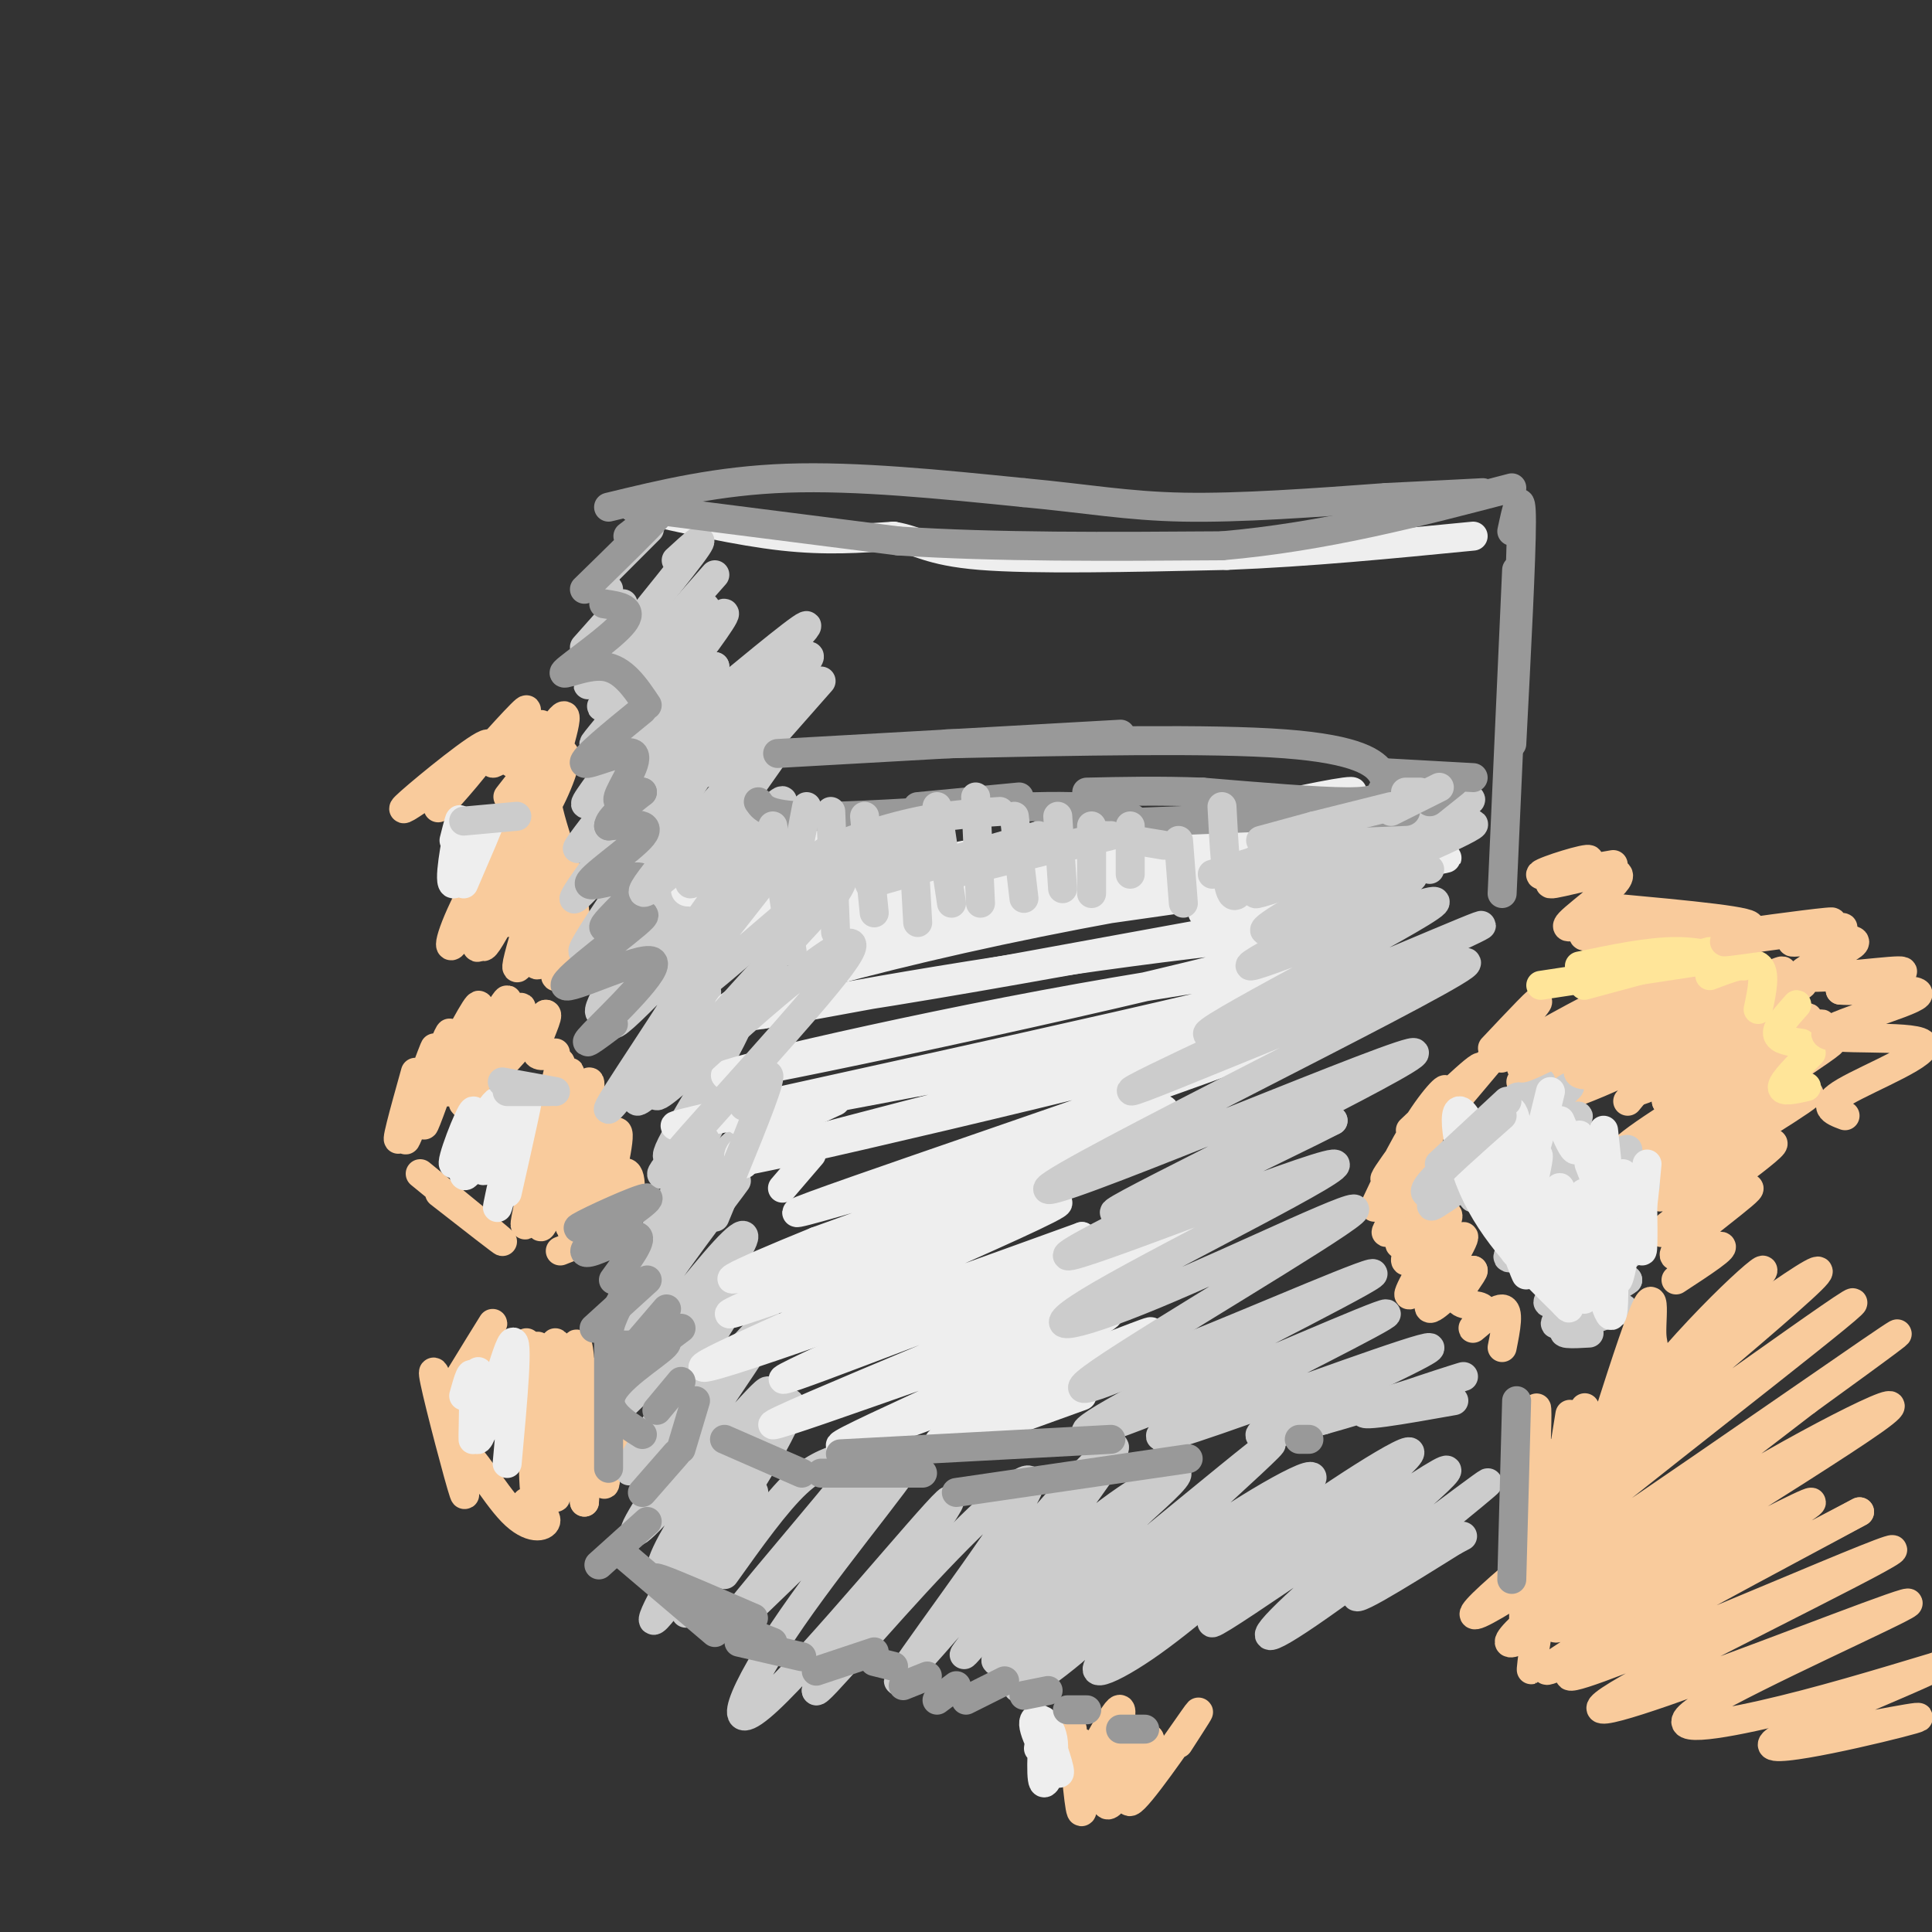 <svg viewBox='0 0 400 400' version='1.1' xmlns='http://www.w3.org/2000/svg' xmlns:xlink='http://www.w3.org/1999/xlink'><rect x="0" y="0" width="400" height="400" fill="#333333" stroke="none"/><g fill='none' stroke='#f9cb9c' stroke-width='6' stroke-linecap='round' stroke-linejoin='round'><path d='M309,217c5.417,-5.750 10.833,-11.500 9,-9c-1.833,2.500 -10.917,13.250 -20,24'/><path d='M292,234c8.415,-8.043 16.830,-16.086 14,-12c-2.830,4.086 -16.905,20.302 -19,22c-2.095,1.698 7.789,-11.122 11,-16c3.211,-4.878 -0.251,-1.813 -4,4c-3.749,5.813 -7.785,14.375 -9,17c-1.215,2.625 0.393,-0.688 2,-4'/><path d='M295,235c0.000,0.000 1.000,-1.000 1,-1'/><path d='M296,235c-5.710,8.171 -11.420,16.341 -10,15c1.420,-1.341 9.969,-12.194 10,-11c0.031,1.194 -8.456,14.433 -9,16c-0.544,1.567 6.853,-8.540 8,-9c1.147,-0.460 -3.958,8.726 -5,11c-1.042,2.274 1.979,-2.363 5,-7'/><path d='M295,250c-0.516,1.872 -4.305,10.052 -4,11c0.305,0.948 4.703,-5.334 7,-8c2.297,-2.666 2.491,-1.714 0,3c-2.491,4.714 -7.668,13.191 -6,12c1.668,-1.191 10.180,-12.052 11,-12c0.820,0.052 -6.051,11.015 -7,14c-0.949,2.985 4.026,-2.007 9,-7'/><path d='M305,263c0.351,0.244 -3.271,4.353 -3,6c0.271,1.647 4.433,0.833 5,2c0.567,1.167 -2.463,4.314 -2,4c0.463,-0.314 4.418,-4.090 6,-4c1.582,0.090 0.791,4.045 0,8'/><path d='M338,209c7.118,-3.165 14.237,-6.331 10,-5c-4.237,1.331 -19.829,7.157 -17,6c2.829,-1.157 24.078,-9.299 19,-6c-5.078,3.299 -36.485,18.039 -33,17c3.485,-1.039 41.861,-17.857 45,-19c3.139,-1.143 -28.960,13.388 -41,19c-12.040,5.612 -4.020,2.306 4,-1'/><path d='M325,220c12.912,-5.623 43.191,-19.180 44,-19c0.809,0.180 -27.851,14.098 -40,21c-12.149,6.902 -7.786,6.789 7,0c14.786,-6.789 39.994,-20.253 37,-18c-2.994,2.253 -34.191,20.222 -35,22c-0.809,1.778 28.769,-12.635 35,-15c6.231,-2.365 -10.884,7.317 -28,17'/><path d='M345,228c4.560,-1.965 29.961,-15.378 32,-16c2.039,-0.622 -19.283,11.545 -31,19c-11.717,7.455 -13.830,10.196 -2,4c11.830,-6.196 37.604,-21.331 35,-19c-2.604,2.331 -33.586,22.128 -36,25c-2.414,2.872 23.739,-11.179 30,-14c6.261,-2.821 -7.369,5.590 -21,14'/><path d='M352,241c-6.355,4.480 -11.744,8.678 -6,6c5.744,-2.678 22.621,-12.234 21,-10c-1.621,2.234 -21.738,16.256 -23,18c-1.262,1.744 16.332,-8.790 18,-9c1.668,-0.210 -12.589,9.905 -15,13c-2.411,3.095 7.026,-0.830 9,-1c1.974,-0.170 -3.513,3.415 -9,7'/></g>
<g fill='none' stroke='#cccccc' stroke-width='6' stroke-linecap='round' stroke-linejoin='round'><path d='M311,234c2.515,-4.414 5.029,-8.827 2,-6c-3.029,2.827 -11.603,12.896 -9,11c2.603,-1.896 16.383,-15.757 15,-15c-1.383,0.757 -17.927,16.131 -16,16c1.927,-0.131 22.327,-15.766 22,-15c-0.327,0.766 -21.379,17.933 -27,23c-5.621,5.067 4.190,-1.967 14,-9'/><path d='M312,239c7.078,-4.231 17.772,-10.310 14,-7c-3.772,3.310 -22.010,16.009 -21,16c1.010,-0.009 21.268,-12.726 22,-12c0.732,0.726 -18.061,14.896 -16,15c2.061,0.104 24.978,-13.857 26,-13c1.022,0.857 -19.851,16.530 -24,21c-4.149,4.470 8.425,-2.265 21,-9'/><path d='M334,250c5.722,-3.227 9.528,-6.794 4,-3c-5.528,3.794 -20.391,14.948 -18,15c2.391,0.052 22.036,-11.000 22,-11c-0.036,-0.000 -19.752,11.052 -21,13c-1.248,1.948 15.972,-5.206 17,-5c1.028,0.206 -14.135,7.773 -17,10c-2.865,2.227 6.567,-0.887 16,-4'/><path d='M337,265c-1.959,1.662 -14.855,7.817 -15,9c-0.145,1.183 12.461,-2.604 14,-3c1.539,-0.396 -7.989,2.601 -11,4c-3.011,1.399 0.494,1.199 4,1'/></g>
<g fill='none' stroke='#f9cb9c' stroke-width='6' stroke-linecap='round' stroke-linejoin='round'><path d='M316,219c9.589,-6.439 19.179,-12.878 15,-11c-4.179,1.878 -22.125,12.072 -20,11c2.125,-1.072 24.321,-13.412 25,-13c0.679,0.412 -20.158,13.574 -21,15c-0.842,1.426 18.312,-8.885 22,-10c3.688,-1.115 -8.089,6.967 -10,10c-1.911,3.033 6.045,1.016 14,-1'/><path d='M341,220c1.667,1.167 -1.167,4.583 -4,8'/><path d='M115,238c-1.952,8.903 -3.903,17.805 -3,13c0.903,-4.805 4.662,-23.318 4,-21c-0.662,2.318 -5.744,25.467 -5,23c0.744,-2.467 7.316,-30.549 7,-31c-0.316,-0.451 -7.519,26.728 -9,31c-1.481,4.272 2.759,-14.364 7,-33'/><path d='M116,220c-0.531,5.032 -5.357,34.111 -4,34c1.357,-0.111 8.897,-29.414 10,-30c1.103,-0.586 -4.230,27.544 -4,30c0.230,2.456 6.023,-20.762 7,-23c0.977,-2.238 -2.864,16.503 -4,22c-1.136,5.497 0.432,-2.252 2,-10'/><path d='M123,243c1.678,-4.487 4.872,-10.705 5,-8c0.128,2.705 -2.811,14.333 -3,16c-0.189,1.667 2.372,-6.628 4,-8c1.628,-1.372 2.322,4.179 0,8c-2.322,3.821 -7.661,5.910 -13,8'/><path d='M87,243c8.167,6.667 16.333,13.333 17,14c0.667,0.667 -6.167,-4.667 -13,-10'/><path d='M86,222c-2.329,8.332 -4.657,16.664 -3,13c1.657,-3.664 7.300,-19.324 7,-18c-0.300,1.324 -6.544,19.633 -6,19c0.544,-0.633 7.877,-20.209 9,-22c1.123,-1.791 -3.965,14.203 -5,18c-1.035,3.797 1.982,-4.601 5,-13'/><path d='M93,219c2.740,-5.724 7.091,-13.535 6,-10c-1.091,3.535 -7.625,18.414 -6,17c1.625,-1.414 11.408,-19.122 12,-19c0.592,0.122 -8.007,18.074 -9,21c-0.993,2.926 5.620,-9.175 9,-15c3.380,-5.825 3.525,-5.376 2,-2c-1.525,3.376 -4.722,9.679 -4,10c0.722,0.321 5.361,-5.339 10,-11'/><path d='M113,210c0.933,-0.200 -1.733,4.800 -2,7c-0.267,2.200 1.867,1.600 4,1'/><path d='M112,288c0.000,0.000 1.000,17.000 1,17'/><path d='M113,302c-0.716,-13.863 -1.432,-27.726 -2,-22c-0.568,5.726 -0.986,31.040 0,29c0.986,-2.040 3.378,-31.433 4,-31c0.622,0.433 -0.525,30.694 0,32c0.525,1.306 2.721,-26.341 4,-31c1.279,-4.659 1.639,13.671 2,32'/><path d='M121,311c0.364,-2.864 0.273,-26.026 1,-27c0.727,-0.974 2.273,20.238 3,23c0.727,2.762 0.636,-12.925 1,-17c0.364,-4.075 1.182,3.463 2,11'/><path d='M93,292c-2.012,-5.475 -4.024,-10.950 -3,-6c1.024,4.950 5.084,20.324 6,23c0.916,2.676 -1.311,-7.344 0,-8c1.311,-0.656 6.161,8.054 10,12c3.839,3.946 6.668,3.127 7,2c0.332,-1.127 -1.834,-2.564 -4,-4'/><path d='M94,287c3.800,-6.200 7.600,-12.400 8,-13c0.400,-0.600 -2.600,4.400 -2,6c0.600,1.600 4.800,-0.200 9,-2'/><path d='M105,191c2.411,-8.046 4.821,-16.092 5,-20c0.179,-3.908 -1.874,-3.679 -5,4c-3.126,7.679 -7.325,22.807 -6,21c1.325,-1.807 8.176,-20.548 8,-24c-0.176,-3.452 -7.377,8.384 -11,16c-3.623,7.616 -3.668,11.012 0,4c3.668,-7.012 11.048,-24.432 13,-28c1.952,-3.568 -1.524,6.716 -5,17'/><path d='M104,181c-2.397,7.659 -5.889,18.305 -3,14c2.889,-4.305 12.161,-23.562 13,-22c0.839,1.562 -6.754,23.945 -7,27c-0.246,3.055 6.857,-13.216 8,-15c1.143,-1.784 -3.673,10.919 -4,14c-0.327,3.081 3.837,-3.459 8,-10'/><path d='M119,189c-0.034,1.830 -4.119,11.404 -4,13c0.119,1.596 4.442,-4.786 4,-13c-0.442,-8.214 -5.649,-18.259 -6,-25c-0.351,-6.741 4.153,-10.178 4,-7c-0.153,3.178 -4.964,12.971 -5,11c-0.036,-1.971 4.704,-15.706 5,-19c0.296,-3.294 -3.852,3.853 -8,11'/><path d='M109,160c-2.650,3.482 -5.277,6.687 -3,4c2.277,-2.687 9.456,-11.266 9,-12c-0.456,-0.734 -8.548,6.378 -9,6c-0.452,-0.378 6.734,-8.246 6,-8c-0.734,0.246 -9.390,8.605 -10,8c-0.610,-0.605 6.826,-10.173 7,-11c0.174,-0.827 -6.913,7.086 -14,15'/><path d='M95,162c-3.659,4.152 -5.805,7.030 -3,4c2.805,-3.030 10.563,-11.970 9,-12c-1.563,-0.030 -12.447,8.848 -16,12c-3.553,3.152 0.223,0.576 4,-2'/><path d='M319,300c-1.108,17.854 -2.215,35.708 -2,28c0.215,-7.708 1.754,-40.977 1,-36c-0.754,4.977 -3.800,48.200 -2,48c1.800,-0.200 8.446,-43.823 9,-47c0.554,-3.177 -4.985,34.092 -7,47c-2.015,12.908 -0.508,1.454 1,-10'/><path d='M319,330c3.034,-13.679 10.118,-42.878 9,-38c-1.118,4.878 -10.438,43.832 -9,43c1.438,-0.832 13.634,-41.450 19,-57c5.366,-15.550 3.902,-6.033 4,-2c0.098,4.033 1.758,2.581 -2,13c-3.758,10.419 -12.935,32.710 -16,36c-3.065,3.290 -0.017,-12.422 11,-29c11.017,-16.578 30.005,-34.022 30,-33c-0.005,1.022 -19.002,20.511 -38,40'/><path d='M327,303c-6.795,6.019 -4.783,1.065 11,-12c15.783,-13.065 45.338,-34.242 37,-26c-8.338,8.242 -54.568,45.904 -52,46c2.568,0.096 53.934,-37.375 60,-41c6.066,-3.625 -33.168,26.595 -56,45c-22.832,18.405 -29.262,24.994 -12,14c17.262,-10.994 58.218,-39.570 72,-49c13.782,-9.430 0.391,0.285 -13,10'/><path d='M374,290c-15.121,11.597 -46.423,35.591 -57,45c-10.577,9.409 -0.430,4.233 8,-2c8.430,-6.233 15.143,-13.522 32,-24c16.857,-10.478 43.860,-24.145 31,-15c-12.860,9.145 -65.581,41.101 -66,43c-0.419,1.899 51.464,-26.258 53,-26c1.536,0.258 -47.275,28.931 -54,34c-6.725,5.069 28.638,-13.465 64,-32'/><path d='M385,313c-8.507,4.743 -61.774,32.599 -60,34c1.774,1.401 58.590,-23.654 66,-26c7.410,-2.346 -34.586,18.015 -51,27c-16.414,8.985 -7.246,6.593 11,0c18.246,-6.593 45.571,-17.386 44,-16c-1.571,1.386 -32.038,14.950 -42,21c-9.962,6.050 0.582,4.586 12,2c11.418,-2.586 23.709,-6.293 36,-10'/><path d='M401,345c-4.119,2.417 -32.417,13.458 -34,16c-1.583,2.542 23.548,-3.417 29,-5c5.452,-1.583 -8.774,1.208 -23,4'/><path d='M222,358c0.770,9.066 1.540,18.132 2,17c0.460,-1.132 0.609,-12.461 0,-14c-0.609,-1.539 -1.978,6.711 0,5c1.978,-1.711 7.302,-13.384 8,-12c0.698,1.384 -3.229,15.824 -3,19c0.229,3.176 4.615,-4.912 9,-13'/><path d='M238,360c-0.321,2.000 -5.625,13.500 -4,13c1.625,-0.500 10.179,-13.000 13,-17c2.821,-4.000 -0.089,0.500 -3,5'/><path d='M334,188c15.400,1.422 30.800,2.844 28,4c-2.800,1.156 -23.800,2.044 -31,2c-7.200,-0.044 -0.600,-1.022 6,-2'/></g>
<g fill='none' stroke='#ffe599' stroke-width='6' stroke-linecap='round' stroke-linejoin='round'><path d='M328,204c0.000,0.000 26.000,-7.000 26,-7'/><path d='M319,204c0.000,0.000 33.000,-5.000 33,-5'/><path d='M327,200c7.167,-1.500 14.333,-3.000 20,-3c5.667,0.000 9.833,1.500 14,3'/><path d='M354,202c4.167,-1.583 8.333,-3.167 10,-2c1.667,1.167 0.833,5.083 0,9'/><path d='M372,208c-2.083,2.333 -4.167,4.667 -4,6c0.167,1.333 2.583,1.667 5,2'/><path d='M375,218c-2.917,2.917 -5.833,5.833 -6,7c-0.167,1.167 2.417,0.583 5,0'/></g>
<g fill='none' stroke='#f9cb9c' stroke-width='6' stroke-linecap='round' stroke-linejoin='round'><path d='M333,189c-5.031,2.086 -10.062,4.173 -8,2c2.062,-2.173 11.218,-8.604 10,-10c-1.218,-1.396 -12.811,2.244 -14,2c-1.189,-0.244 8.026,-4.374 8,-5c-0.026,-0.626 -9.293,2.250 -10,3c-0.707,0.750 7.147,-0.625 15,-2'/><path d='M365,193c-4.088,0.380 -8.176,0.760 -3,0c5.176,-0.760 19.615,-2.660 17,-2c-2.615,0.660 -22.286,3.879 -22,4c0.286,0.121 20.528,-2.857 24,-3c3.472,-0.143 -9.827,2.550 -10,3c-0.173,0.450 12.778,-1.343 13,0c0.222,1.343 -12.286,5.823 -11,7c1.286,1.177 16.368,-0.949 20,-1c3.632,-0.051 -4.184,1.975 -12,4'/><path d='M381,205c3.314,0.354 17.598,-0.762 16,1c-1.598,1.762 -19.078,6.400 -19,8c0.078,1.600 17.713,0.162 20,2c2.287,1.838 -10.775,6.954 -16,10c-5.225,3.046 -2.612,4.023 0,5'/></g>
<g fill='none' stroke='#eeeeee' stroke-width='6' stroke-linecap='round' stroke-linejoin='round'><path d='M103,232c-3.389,6.596 -6.778,13.192 -7,11c-0.222,-2.192 2.722,-13.173 2,-13c-0.722,0.173 -5.111,11.500 -4,11c1.111,-0.500 7.722,-12.827 9,-13c1.278,-0.173 -2.778,11.808 -3,14c-0.222,2.192 3.389,-5.404 7,-13'/><path d='M107,229c-0.226,4.274 -4.292,21.458 -4,21c0.292,-0.458 4.940,-18.560 6,-22c1.060,-3.440 -1.470,7.780 -4,19'/><path d='M96,289c0.891,-3.219 1.782,-6.438 2,-3c0.218,3.438 -0.237,13.532 0,12c0.237,-1.532 1.167,-14.689 1,-14c-0.167,0.689 -1.429,15.224 0,14c1.429,-1.224 5.551,-18.207 7,-20c1.449,-1.793 0.224,11.603 -1,25'/><path d='M94,174c0.774,-3.054 1.548,-6.107 1,-3c-0.548,3.107 -2.417,12.375 -1,12c1.417,-0.375 6.119,-10.393 7,-12c0.881,-1.607 -2.060,5.196 -5,12'/><path d='M310,251c2.456,5.900 4.911,11.799 3,6c-1.911,-5.799 -8.189,-23.297 -7,-20c1.189,3.297 9.844,27.389 10,27c0.156,-0.389 -8.189,-25.259 -12,-32c-3.811,-6.741 -3.089,4.645 1,14c4.089,9.355 11.544,16.677 19,24'/><path d='M324,270c2.426,2.797 -1.010,-2.212 -2,-5c-0.990,-2.788 0.464,-3.355 2,-2c1.536,1.355 3.154,4.631 3,5c-0.154,0.369 -2.080,-2.170 -2,-4c0.080,-1.830 2.166,-2.951 3,-2c0.834,0.951 0.417,3.976 0,7'/><path d='M332,269c0.856,2.503 1.711,5.007 2,2c0.289,-3.007 0.011,-11.524 0,-12c-0.011,-0.476 0.244,7.089 1,6c0.756,-1.089 2.011,-10.832 3,-12c0.989,-1.168 1.711,6.238 2,6c0.289,-0.238 0.144,-8.119 0,-16'/><path d='M341,241c-0.583,6.333 -1.167,12.667 -2,13c-0.833,0.333 -1.917,-5.333 -3,-11'/><path d='M332,234c0.750,6.917 1.500,13.833 1,15c-0.500,1.167 -2.250,-3.417 -4,-8'/><path d='M327,235c-0.167,1.750 -0.333,3.500 -1,3c-0.667,-0.500 -1.833,-3.250 -3,-6'/><path d='M321,226c-1.890,7.884 -3.780,15.768 -5,15c-1.220,-0.768 -1.769,-10.187 -3,-11c-1.231,-0.813 -3.144,6.982 -4,12c-0.856,5.018 -0.655,7.259 0,3c0.655,-4.259 1.763,-15.018 2,-13c0.237,2.018 -0.398,16.813 1,19c1.398,2.188 4.828,-8.232 6,-11c1.172,-2.768 0.086,2.116 -1,7'/><path d='M317,247c-0.919,4.343 -2.715,11.700 -1,10c1.715,-1.700 6.942,-12.459 7,-11c0.058,1.459 -5.054,15.134 -4,15c1.054,-0.134 8.272,-14.077 9,-14c0.728,0.077 -5.035,14.175 -5,16c0.035,1.825 5.867,-8.621 8,-11c2.133,-2.379 0.566,3.311 -1,9'/><path d='M330,261c0.000,0.833 0.500,-1.583 1,-4'/><path d='M217,359c1.550,4.504 3.099,9.008 2,8c-1.099,-1.008 -4.847,-7.527 -5,-10c-0.153,-2.473 3.289,-0.900 4,3c0.711,3.900 -1.309,10.127 -2,9c-0.691,-1.127 -0.055,-9.608 0,-12c0.055,-2.392 -0.473,1.304 -1,5'/><path d='M131,105c11.000,2.500 22.000,5.000 31,6c9.000,1.000 16.000,0.500 23,0'/><path d='M185,111c5.311,0.889 7.089,3.111 18,4c10.911,0.889 30.956,0.444 51,0'/><path d='M254,115c17.000,-0.667 34.000,-2.333 51,-4'/></g>
<g fill='none' stroke='#cccccc' stroke-width='6' stroke-linecap='round' stroke-linejoin='round'><path d='M131,113c2.222,-2.222 4.444,-4.444 3,-3c-1.444,1.444 -6.556,6.556 -8,8c-1.444,1.444 0.778,-0.778 3,-3'/><path d='M126,122c0.000,0.000 -1.000,1.000 -1,1'/><path d='M121,134c0.000,0.000 8.000,-9.000 8,-9'/><path d='M140,116c3.622,-3.333 7.244,-6.667 3,-1c-4.244,5.667 -16.356,20.333 -20,25c-3.644,4.667 1.178,-0.667 6,-6'/><path d='M148,119c-13.087,14.838 -26.174,29.676 -23,27c3.174,-2.676 22.610,-22.866 21,-20c-1.610,2.866 -24.267,28.789 -23,28c1.267,-0.789 26.456,-28.289 27,-27c0.544,1.289 -23.559,31.368 -28,38c-4.441,6.632 10.779,-10.184 26,-27'/><path d='M148,138c-0.373,1.616 -14.305,19.154 -22,29c-7.695,9.846 -9.151,11.998 -1,3c8.151,-8.998 25.910,-29.145 26,-28c0.090,1.145 -17.490,23.583 -26,35c-8.510,11.417 -7.951,11.813 0,3c7.951,-8.813 23.295,-26.834 21,-22c-2.295,4.834 -22.227,32.524 -25,38c-2.773,5.476 11.614,-11.262 26,-28'/><path d='M147,168c6.478,-6.814 9.672,-9.849 4,-1c-5.672,8.849 -20.210,29.580 -25,38c-4.790,8.420 0.167,4.528 7,-4c6.833,-8.528 15.541,-21.691 12,-17c-3.541,4.691 -19.331,27.237 -18,28c1.331,0.763 19.781,-20.256 21,-19c1.219,1.256 -14.795,24.787 -20,33c-5.205,8.213 0.397,1.106 6,-6'/><path d='M134,220c4.905,-5.849 14.168,-17.471 12,-14c-2.168,3.471 -15.766,22.035 -14,22c1.766,-0.035 18.897,-18.669 21,-18c2.103,0.669 -10.823,20.641 -14,27c-3.177,6.359 3.396,-0.893 7,-5c3.604,-4.107 4.240,-5.067 0,3c-4.240,8.067 -13.354,25.162 -15,29c-1.646,3.838 4.177,-5.581 10,-15'/><path d='M141,249c5.955,-7.271 15.842,-17.947 11,-10c-4.842,7.947 -24.412,34.519 -24,35c0.412,0.481 20.807,-25.129 24,-29c3.193,-3.871 -10.817,13.998 -18,25c-7.183,11.002 -7.538,15.136 -3,11c4.538,-4.136 13.969,-16.542 19,-22c5.031,-5.458 5.662,-3.970 0,4c-5.662,7.970 -17.618,22.420 -21,27c-3.382,4.580 1.809,-0.710 7,-6'/><path d='M136,284c6.204,-6.918 18.213,-21.212 18,-19c-0.213,2.212 -12.648,20.928 -19,31c-6.352,10.072 -6.622,11.498 1,3c7.622,-8.498 23.136,-26.919 23,-25c-0.136,1.919 -15.923,24.180 -23,35c-7.077,10.820 -5.443,10.199 2,2c7.443,-8.199 20.696,-23.977 21,-23c0.304,0.977 -12.342,18.708 -18,28c-5.658,9.292 -4.329,10.146 -3,11'/><path d='M138,327c3.889,-5.293 15.113,-24.024 21,-32c5.887,-7.976 6.437,-5.195 0,6c-6.437,11.195 -19.859,30.805 -23,34c-3.141,3.195 4.001,-10.024 10,-18c5.999,-7.976 10.857,-10.707 10,-7c-0.857,3.707 -7.428,13.854 -14,24'/><path d='M150,326c5.348,-7.501 10.696,-15.002 15,-19c4.304,-3.998 7.563,-4.494 11,-6c3.437,-1.506 7.052,-4.021 -1,6c-8.052,10.021 -27.770,32.578 -24,30c3.770,-2.578 31.027,-30.290 36,-34c4.973,-3.710 -12.337,16.583 -23,32c-10.663,15.417 -14.678,25.958 -5,17c9.678,-8.958 33.051,-37.417 37,-41c3.949,-3.583 -11.525,17.708 -27,39'/><path d='M169,350c-0.155,1.468 12.959,-14.364 25,-27c12.041,-12.636 23.009,-22.078 18,-13c-5.009,9.078 -25.997,36.677 -26,38c-0.003,1.323 20.978,-23.628 33,-37c12.022,-13.372 15.086,-15.163 8,-5c-7.086,10.163 -24.322,32.281 -27,36c-2.678,3.719 9.202,-10.960 20,-21c10.798,-10.040 20.514,-15.440 23,-16c2.486,-0.560 -2.257,3.720 -7,8'/><path d='M236,313c-11.514,11.383 -36.800,35.841 -28,30c8.800,-5.841 51.684,-41.981 55,-44c3.316,-2.019 -32.937,30.082 -46,43c-13.063,12.918 -2.938,6.652 5,0c7.938,-6.652 13.688,-13.688 25,-22c11.312,-8.312 28.187,-17.898 24,-13c-4.187,4.898 -29.435,24.280 -39,33c-9.565,8.720 -3.447,6.777 5,1c8.447,-5.777 19.224,-15.389 30,-25'/><path d='M267,316c13.080,-9.407 30.779,-20.425 23,-13c-7.779,7.425 -41.037,33.293 -39,33c2.037,-0.293 39.369,-26.748 47,-31c7.631,-4.252 -14.439,13.701 -26,24c-11.561,10.299 -12.614,12.946 -1,5c11.614,-7.946 35.896,-26.486 37,-27c1.104,-0.514 -20.970,16.996 -26,22c-5.030,5.004 6.985,-2.498 19,-10'/><path d='M301,319c3.167,-1.667 1.583,-0.833 0,0'/></g>
<g fill='none' stroke='#eeeeee' stroke-width='6' stroke-linecap='round' stroke-linejoin='round'><path d='M150,182c9.429,-4.013 18.857,-8.026 17,-7c-1.857,1.026 -15.000,7.091 -21,9c-6.000,1.909 -4.858,-0.337 0,-3c4.858,-2.663 13.433,-5.742 20,-8c6.567,-2.258 11.127,-3.693 4,0c-7.127,3.693 -25.941,12.516 -23,12c2.941,-0.516 27.638,-10.370 28,-10c0.362,0.370 -23.611,10.963 -26,13c-2.389,2.037 16.805,-4.481 36,-11'/><path d='M185,177c-4.921,2.295 -35.223,13.534 -31,13c4.223,-0.534 42.971,-12.840 46,-13c3.029,-0.160 -29.661,11.828 -44,17c-14.339,5.172 -10.327,3.529 5,-1c15.327,-4.529 41.969,-11.943 50,-15c8.031,-3.057 -2.548,-1.758 -14,2c-11.452,3.758 -23.775,9.973 -29,13c-5.225,3.027 -3.350,2.865 6,0c9.350,-2.865 26.175,-8.432 43,-14'/><path d='M217,179c12.161,-4.198 21.064,-7.693 6,-3c-15.064,4.693 -54.094,17.573 -47,18c7.094,0.427 60.313,-11.598 74,-16c13.688,-4.402 -12.156,-1.180 -37,3c-24.844,4.180 -48.689,9.318 -32,8c16.689,-1.318 73.911,-9.091 84,-10c10.089,-0.909 -26.956,5.045 -64,11'/><path d='M201,190c-20.750,3.684 -40.627,7.394 -14,4c26.627,-3.394 99.756,-13.893 111,-16c11.244,-2.107 -39.399,4.177 -83,13c-43.601,8.823 -80.162,20.183 -57,18c23.162,-2.183 106.046,-17.909 116,-20c9.954,-2.091 -53.023,9.455 -116,21'/><path d='M158,210c-12.620,1.981 13.829,-3.566 49,-9c35.171,-5.434 79.065,-10.755 62,-5c-17.065,5.755 -95.089,22.586 -114,26c-18.911,3.414 21.292,-6.590 61,-14c39.708,-7.410 78.921,-12.226 58,-6c-20.921,6.226 -101.978,23.493 -126,29c-24.022,5.507 8.989,-0.747 42,-7'/><path d='M190,224c32.486,-5.765 92.700,-16.676 80,-12c-12.700,4.676 -98.316,24.940 -114,28c-15.684,3.060 38.563,-11.083 75,-20c36.438,-8.917 55.066,-12.607 30,-3c-25.066,9.607 -93.825,32.509 -96,34c-2.175,1.491 62.236,-18.431 74,-21c11.764,-2.569 -29.118,12.216 -70,27'/><path d='M169,257c-17.494,7.098 -26.228,11.345 -5,4c21.228,-7.345 72.417,-26.280 64,-22c-8.417,4.280 -76.442,31.776 -77,33c-0.558,1.224 66.350,-23.824 68,-23c1.650,0.824 -61.957,27.521 -72,33c-10.043,5.479 33.479,-10.261 77,-26'/><path d='M224,256c-4.457,3.511 -54.099,25.288 -61,29c-6.901,3.712 28.941,-10.643 55,-20c26.059,-9.357 42.336,-13.717 21,-4c-21.336,9.717 -80.286,33.512 -79,34c1.286,0.488 62.808,-22.330 69,-23c6.192,-0.670 -42.945,20.809 -53,26c-10.055,5.191 18.973,-5.904 48,-17'/><path d='M224,281c12.357,-4.607 19.250,-7.625 10,-3c-9.250,4.625 -34.643,16.893 -39,20c-4.357,3.107 12.321,-2.946 29,-9'/><path d='M162,246c0.000,0.000 6.000,-7.000 6,-7'/><path d='M154,241c-1.083,-0.917 -2.167,-1.833 1,-4c3.167,-2.167 10.583,-5.583 18,-9'/><path d='M160,233c0.000,0.000 -7.000,-1.000 -7,-1'/></g>
<g fill='none' stroke='#999999' stroke-width='6' stroke-linecap='round' stroke-linejoin='round'><path d='M131,105c0.000,0.000 55.000,7.000 55,7'/><path d='M186,112c20.333,1.333 43.667,1.167 67,1'/><path d='M253,113c21.167,-1.833 40.583,-6.917 60,-12'/><path d='M126,105c11.333,-2.750 22.667,-5.500 37,-6c14.333,-0.500 31.667,1.250 49,3'/><path d='M212,102c13.089,1.222 21.311,2.778 33,3c11.689,0.222 26.844,-0.889 42,-2'/><path d='M287,103c10.333,-0.500 15.167,-0.750 20,-1'/><path d='M313,110c1.000,-4.667 2.000,-9.333 2,-2c0.000,7.333 -1.000,26.667 -2,46'/><path d='M314,118c0.000,0.000 -3.000,67.000 -3,67'/><path d='M314,290c0.000,0.000 -1.000,37.000 -1,37'/><path d='M126,277c0.000,0.000 0.000,27.000 0,27'/><path d='M128,321c0.000,0.000 20.000,17.000 20,17'/><path d='M139,329c-2.417,-1.500 -4.833,-3.000 -2,-2c2.833,1.000 10.917,4.500 19,8'/><path d='M145,334c0.000,0.000 15.000,6.000 15,6'/><path d='M153,340c0.000,0.000 13.000,3.000 13,3'/><path d='M169,346c0.000,0.000 12.000,-4.000 12,-4'/><path d='M181,344c0.000,0.000 4.000,1.000 4,1'/><path d='M187,349c0.000,0.000 5.000,-2.000 5,-2'/><path d='M194,352c0.000,0.000 4.000,-3.000 4,-3'/><path d='M200,352c0.000,0.000 8.000,-4.000 8,-4'/><path d='M212,351c0.000,0.000 5.000,-1.000 5,-1'/><path d='M221,354c0.000,0.000 4.000,0.000 4,0'/><path d='M232,358c0.000,0.000 5.000,0.000 5,0'/><path d='M124,324c0.000,0.000 10.000,-9.000 10,-9'/><path d='M133,309c0.000,0.000 7.000,-8.000 7,-8'/><path d='M141,300c0.000,0.000 3.000,-10.000 3,-10'/><path d='M136,292c0.000,0.000 5.000,-6.000 5,-6'/><path d='M129,284c0.000,0.000 12.000,-9.000 12,-9'/><path d='M132,278c0.000,0.000 6.000,-7.000 6,-7'/><path d='M123,275c0.000,0.000 11.000,-10.000 11,-10'/><path d='M127,265c3.047,-4.155 6.093,-8.310 5,-9c-1.093,-0.690 -6.326,2.086 -9,3c-2.674,0.914 -2.789,-0.033 1,-3c3.789,-2.967 11.482,-7.953 10,-8c-1.482,-0.047 -12.138,4.844 -14,6c-1.862,1.156 5.069,-1.422 12,-4'/><path d='M131,265c-3.298,5.738 -6.595,11.476 -4,13c2.595,1.524 11.083,-1.167 11,0c-0.083,1.167 -8.738,6.190 -11,10c-2.262,3.810 1.869,6.405 6,9'/><path d='M127,212c-3.750,2.820 -7.500,5.641 -4,2c3.500,-3.641 14.251,-13.742 12,-15c-2.251,-1.258 -17.506,6.329 -18,5c-0.494,-1.329 13.771,-11.572 16,-14c2.229,-2.428 -7.577,2.960 -8,2c-0.423,-0.960 8.536,-8.268 8,-10c-0.536,-1.732 -10.567,2.111 -11,1c-0.433,-1.111 8.734,-7.174 11,-10c2.266,-2.826 -2.367,-2.413 -7,-2'/><path d='M126,171c0.000,-1.500 3.500,-4.250 7,-7'/><path d='M133,164c-2.821,1.565 -5.643,3.131 -5,1c0.643,-2.131 4.750,-7.958 3,-9c-1.750,-1.042 -9.357,2.702 -10,2c-0.643,-0.702 5.679,-5.851 12,-11'/><path d='M134,146c-2.518,-3.768 -5.036,-7.536 -9,-8c-3.964,-0.464 -9.375,2.375 -8,1c1.375,-1.375 9.536,-6.964 12,-10c2.464,-3.036 -0.768,-3.518 -4,-4'/><path d='M130,111c3.750,-2.917 7.500,-5.833 6,-4c-1.500,1.833 -8.250,8.417 -15,15'/></g>
<g fill='none' stroke='#cccccc' stroke-width='6' stroke-linecap='round' stroke-linejoin='round'><path d='M151,142c9.637,-7.929 19.274,-15.857 15,-11c-4.274,4.857 -22.458,22.500 -22,23c0.458,0.500 19.560,-16.143 23,-18c3.440,-1.857 -8.780,11.071 -21,24'/><path d='M170,141c-16.167,18.333 -32.333,36.667 -36,42c-3.667,5.333 5.167,-2.333 14,-10'/><path d='M154,164c4.725,-6.179 9.450,-12.358 5,-6c-4.450,6.358 -18.075,25.252 -16,25c2.075,-0.252 19.849,-19.652 19,-17c-0.849,2.652 -20.320,27.354 -20,29c0.320,1.646 20.431,-19.763 20,-18c-0.431,1.763 -21.404,26.699 -22,30c-0.596,3.301 19.186,-15.034 28,-22c8.814,-6.966 6.661,-2.562 5,0c-1.661,2.562 -2.831,3.281 -4,4'/><path d='M169,189c-6.594,7.114 -21.078,22.900 -28,31c-6.922,8.100 -6.283,8.513 -1,4c5.283,-4.513 15.210,-13.952 24,-21c8.790,-7.048 16.443,-11.705 10,-3c-6.443,8.705 -26.984,30.773 -34,39c-7.016,8.227 -0.508,2.614 6,-3'/><path d='M154,229c3.000,-4.417 6.000,-8.833 5,-5c-1.000,3.833 -6.000,15.917 -11,28'/></g>
<g fill='none' stroke='#eeeeee' stroke-width='6' stroke-linecap='round' stroke-linejoin='round'><path d='M216,186c10.683,-5.126 21.365,-10.251 32,-13c10.635,-2.749 21.221,-3.120 22,-2c0.779,1.120 -8.249,3.733 -23,6c-14.751,2.267 -35.223,4.188 -23,0c12.223,-4.188 57.142,-14.483 56,-13c-1.142,1.483 -48.346,14.745 -48,17c0.346,2.255 48.242,-6.499 59,-7c10.758,-0.501 -15.621,7.249 -42,15'/></g>
<g fill='none' stroke='#cccccc' stroke-width='6' stroke-linecap='round' stroke-linejoin='round'><path d='M251,181c28.827,-8.988 57.655,-17.976 53,-15c-4.655,2.976 -42.792,17.917 -44,19c-1.208,1.083 34.512,-11.690 43,-14c8.488,-2.310 -10.256,5.845 -29,14'/><path d='M274,185c-8.938,4.746 -16.784,9.612 -9,7c7.784,-2.612 31.197,-12.701 27,-10c-4.197,2.701 -36.003,18.190 -33,18c3.003,-0.190 40.815,-16.061 38,-13c-2.815,3.061 -46.258,25.055 -47,27c-0.742,1.945 41.217,-16.159 53,-21c11.783,-4.841 -6.608,3.579 -25,12'/><path d='M278,205c-18.960,8.813 -53.861,24.845 -41,20c12.861,-4.845 73.482,-30.566 66,-25c-7.482,5.566 -83.067,42.420 -86,46c-2.933,3.580 66.787,-26.113 75,-28c8.213,-1.887 -45.082,24.032 -58,31c-12.918,6.968 14.541,-5.016 42,-17'/><path d='M276,232c-10.061,5.274 -56.215,26.959 -55,28c1.215,1.041 49.799,-18.561 55,-19c5.201,-0.439 -32.982,18.286 -48,27c-15.018,8.714 -6.871,7.418 11,0c17.871,-7.418 45.465,-20.959 41,-17c-4.465,3.959 -40.990,25.417 -52,33c-11.010,7.583 3.495,1.292 18,-5'/><path d='M246,279c14.375,-5.706 41.314,-17.470 38,-15c-3.314,2.470 -36.881,19.174 -51,27c-14.119,7.826 -8.790,6.774 8,0c16.790,-6.774 45.040,-19.271 46,-19c0.960,0.271 -25.370,13.310 -38,20c-12.630,6.690 -11.561,7.030 3,2c14.561,-5.030 42.612,-15.431 44,-15c1.388,0.431 -23.889,11.695 -32,16c-8.111,4.305 0.945,1.653 10,-1'/><path d='M274,294c9.512,-2.631 28.292,-8.708 29,-9c0.708,-0.292 -16.655,5.202 -20,7c-3.345,1.798 7.327,-0.101 18,-2'/></g>
<g fill='none' stroke='#999999' stroke-width='6' stroke-linecap='round' stroke-linejoin='round'><path d='M170,305c0.000,0.000 21.000,0.000 21,0'/><path d='M174,301c0.000,0.000 56.000,-3.000 56,-3'/><path d='M198,309c0.000,0.000 48.000,-7.000 48,-7'/><path d='M269,298c0.000,0.000 2.000,0.000 2,0'/><path d='M166,305c0.000,0.000 -16.000,-7.000 -16,-7'/><path d='M161,156c0.000,0.000 71.000,-4.000 71,-4'/><path d='M196,154c27.329,-0.577 54.657,-1.155 70,0c15.343,1.155 18.700,4.041 20,6c1.300,1.959 0.542,2.989 0,4c-0.542,1.011 -0.869,2.003 -7,2c-6.131,-0.003 -18.065,-1.002 -30,-2'/><path d='M249,164c-9.000,-0.333 -16.500,-0.167 -24,0'/><path d='M211,165c0.000,0.000 -21.000,2.000 -21,2'/><path d='M173,169c0.000,0.000 -3.000,0.000 -3,0'/><path d='M157,166c1.111,1.622 2.222,3.244 15,3c12.778,-0.244 37.222,-2.356 50,-2c12.778,0.356 13.889,3.178 15,6'/><path d='M217,171c0.000,0.000 74.000,-3.000 74,-3'/><path d='M296,166c0.000,0.000 5.000,-4.000 5,-4'/><path d='M305,161c0.000,0.000 -18.000,-1.000 -18,-1'/></g>
<g fill='none' stroke='#cccccc' stroke-width='6' stroke-linecap='round' stroke-linejoin='round'><path d='M179,169c0.000,0.000 2.000,20.000 2,20'/><path d='M172,168c0.000,0.000 1.000,25.000 1,25'/><path d='M167,167c0.000,0.000 -5.000,26.000 -5,26'/><path d='M160,171c0.000,0.000 4.000,26.000 4,26'/><path d='M189,173c0.000,0.000 1.000,18.000 1,18'/><path d='M194,167c0.000,0.000 3.000,20.000 3,20'/><path d='M202,165c0.000,0.000 1.000,22.000 1,22'/><path d='M210,169c0.000,0.000 2.000,17.000 2,17'/><path d='M219,169c0.000,0.000 1.000,15.000 1,15'/><path d='M226,171c0.000,0.000 0.000,14.000 0,14'/><path d='M234,171c0.000,0.000 0.000,10.000 0,10'/><path d='M244,174c0.000,0.000 1.000,13.000 1,13'/><path d='M253,167c0.417,8.083 0.833,16.167 2,18c1.167,1.833 3.083,-2.583 5,-7'/><path d='M269,173c0.250,5.000 0.500,10.000 1,11c0.500,1.000 1.250,-2.000 2,-5'/><path d='M280,172c0.000,0.000 2.000,11.000 2,11'/><path d='M293,178c0.000,0.000 3.000,2.000 3,2'/><path d='M167,181c13.798,-3.994 27.595,-7.988 26,-8c-1.595,-0.012 -18.583,3.958 -22,4c-3.417,0.042 6.738,-3.845 15,-6c8.262,-2.155 14.631,-2.577 21,-3'/><path d='M180,183c0.000,0.000 35.000,-10.000 35,-10'/><path d='M197,181c0.000,0.000 32.000,-8.000 32,-8'/><path d='M218,176c0.000,0.000 12.000,-3.000 12,-3'/><path d='M235,174c0.000,0.000 6.000,1.000 6,1'/><path d='M261,174c0.000,0.000 11.000,-3.000 11,-3'/><path d='M272,171c0.000,0.000 16.000,-4.000 16,-4'/><path d='M288,168c0.000,0.000 10.000,-5.000 10,-5'/><path d='M291,164c0.000,0.000 3.000,0.000 3,0'/><path d='M298,247c-2.083,0.333 -4.167,0.667 -2,-2c2.167,-2.667 8.583,-8.333 15,-14'/><path d='M298,241c0.000,0.000 14.000,-13.000 14,-13'/><path d='M104,224c0.000,0.000 11.000,2.000 11,2'/><path d='M105,226c0.000,0.000 9.000,0.000 9,0'/><path d='M96,170c0.000,0.000 11.000,-1.000 11,-1'/></g>
</svg>